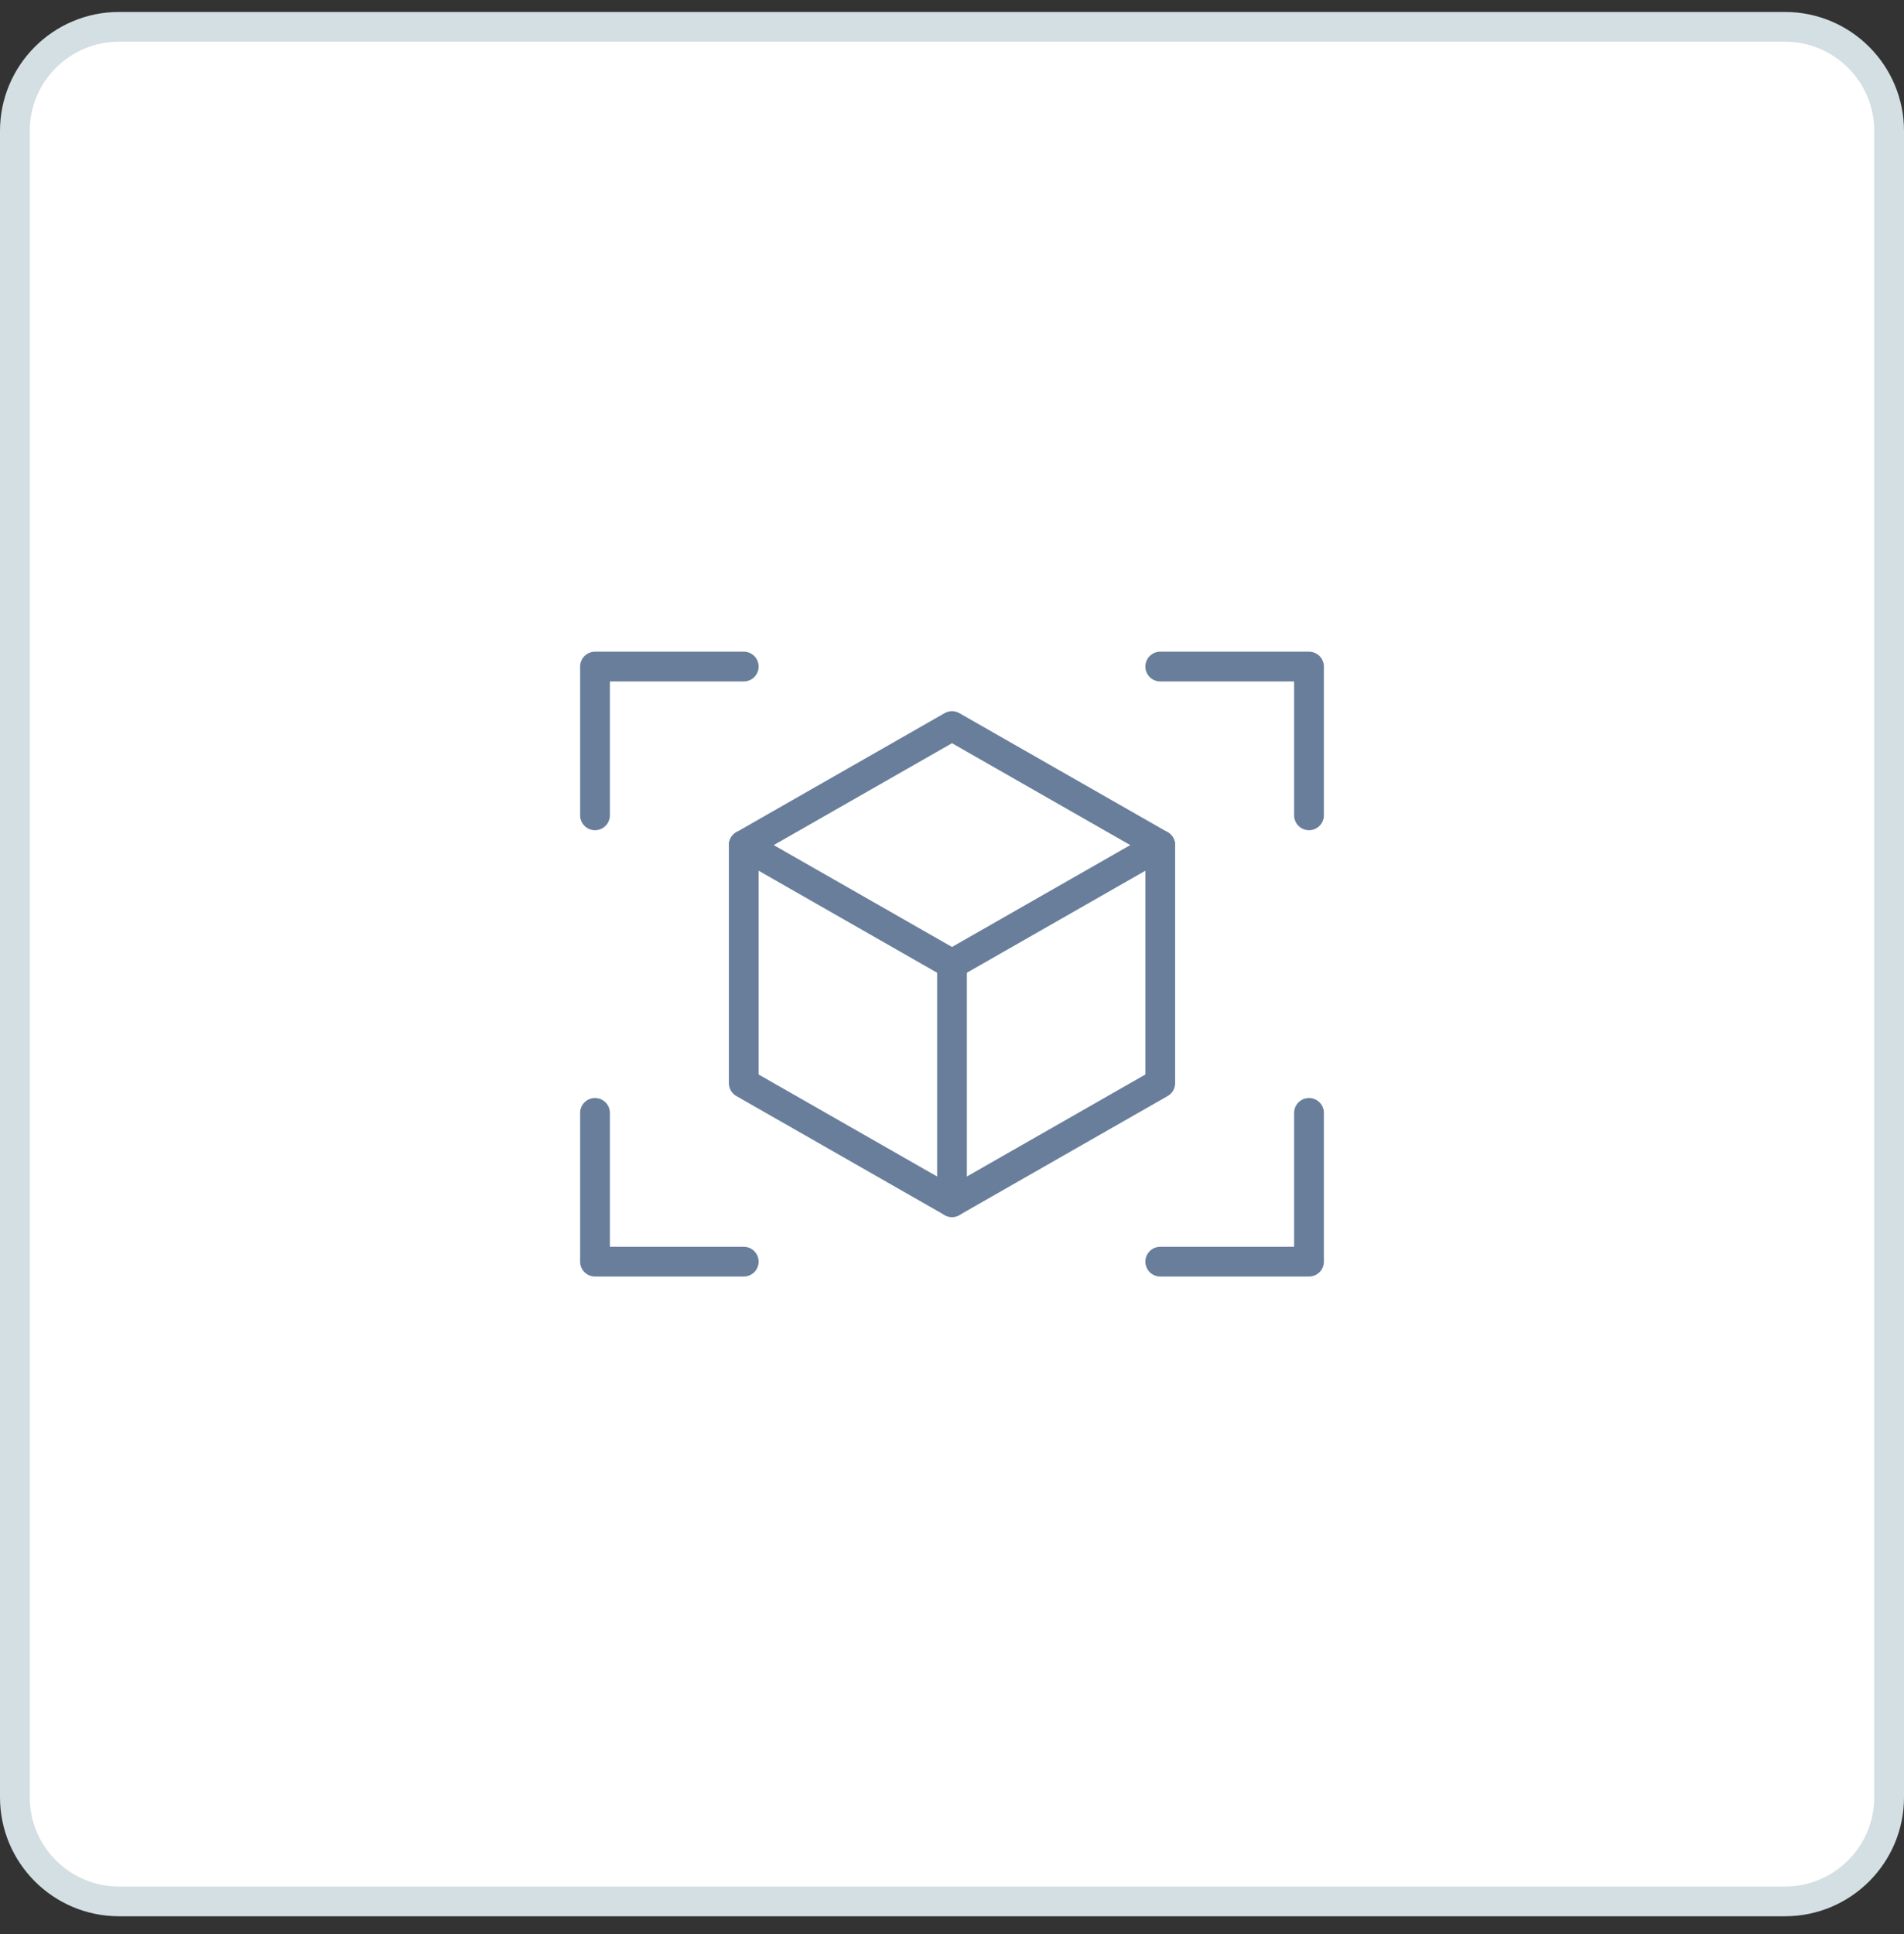 <svg width="64" height="65" viewBox="0 0 64 65" fill="none" xmlns="http://www.w3.org/2000/svg">
<rect x="0" y="0" width="64" height="65" fill="#333333" stroke="none"/>
<path d="M0.5 4.402C0.5 2.469 2.067 0.902 4 0.902H60C61.933 0.902 63.5 2.469 63.5 4.402V60.402C63.5 62.335 61.933 63.902 60 63.902H4C2.067 63.902 0.5 62.335 0.5 60.402V4.402Z" fill="white"/>
<path d="M0.5 4.402C0.5 2.469 2.067 0.902 4 0.902H60C61.933 0.902 63.5 2.469 63.5 4.402V60.402C63.5 62.335 61.933 63.902 60 63.902H4C2.067 63.902 0.5 62.335 0.5 60.402V4.402Z" stroke="#D4DFE4"/>
<g clip-path="url(#clip0_1792_58878)">
<path d="M39 22.402H44V27.402" stroke="#687E9B" stroke-linecap="round" stroke-linejoin="round"/>
<path d="M25 42.402H20V37.402" stroke="#687E9B" stroke-linecap="round" stroke-linejoin="round"/>
<path d="M44 37.402V42.402H39" stroke="#687E9B" stroke-linecap="round" stroke-linejoin="round"/>
<path d="M20 27.402V22.402H25" stroke="#687E9B" stroke-linecap="round" stroke-linejoin="round"/>
<path d="M32 24.402L39 28.402V36.402L32 40.402L25 36.402V28.402L32 24.402Z" stroke="#687E9B" stroke-linecap="round" stroke-linejoin="round"/>
<path d="M25 28.402L32 32.402L39 28.402" stroke="#687E9B" stroke-linecap="round" stroke-linejoin="round"/>
<path d="M32 32.402V40.402" stroke="#687E9B" stroke-linecap="round" stroke-linejoin="round"/>
</g>
<defs>
<clipPath id="clip0_1792_58878">
<rect width="32" height="32" fill="white" transform="translate(16 16.402)"/>
</clipPath>
</defs>
</svg>
